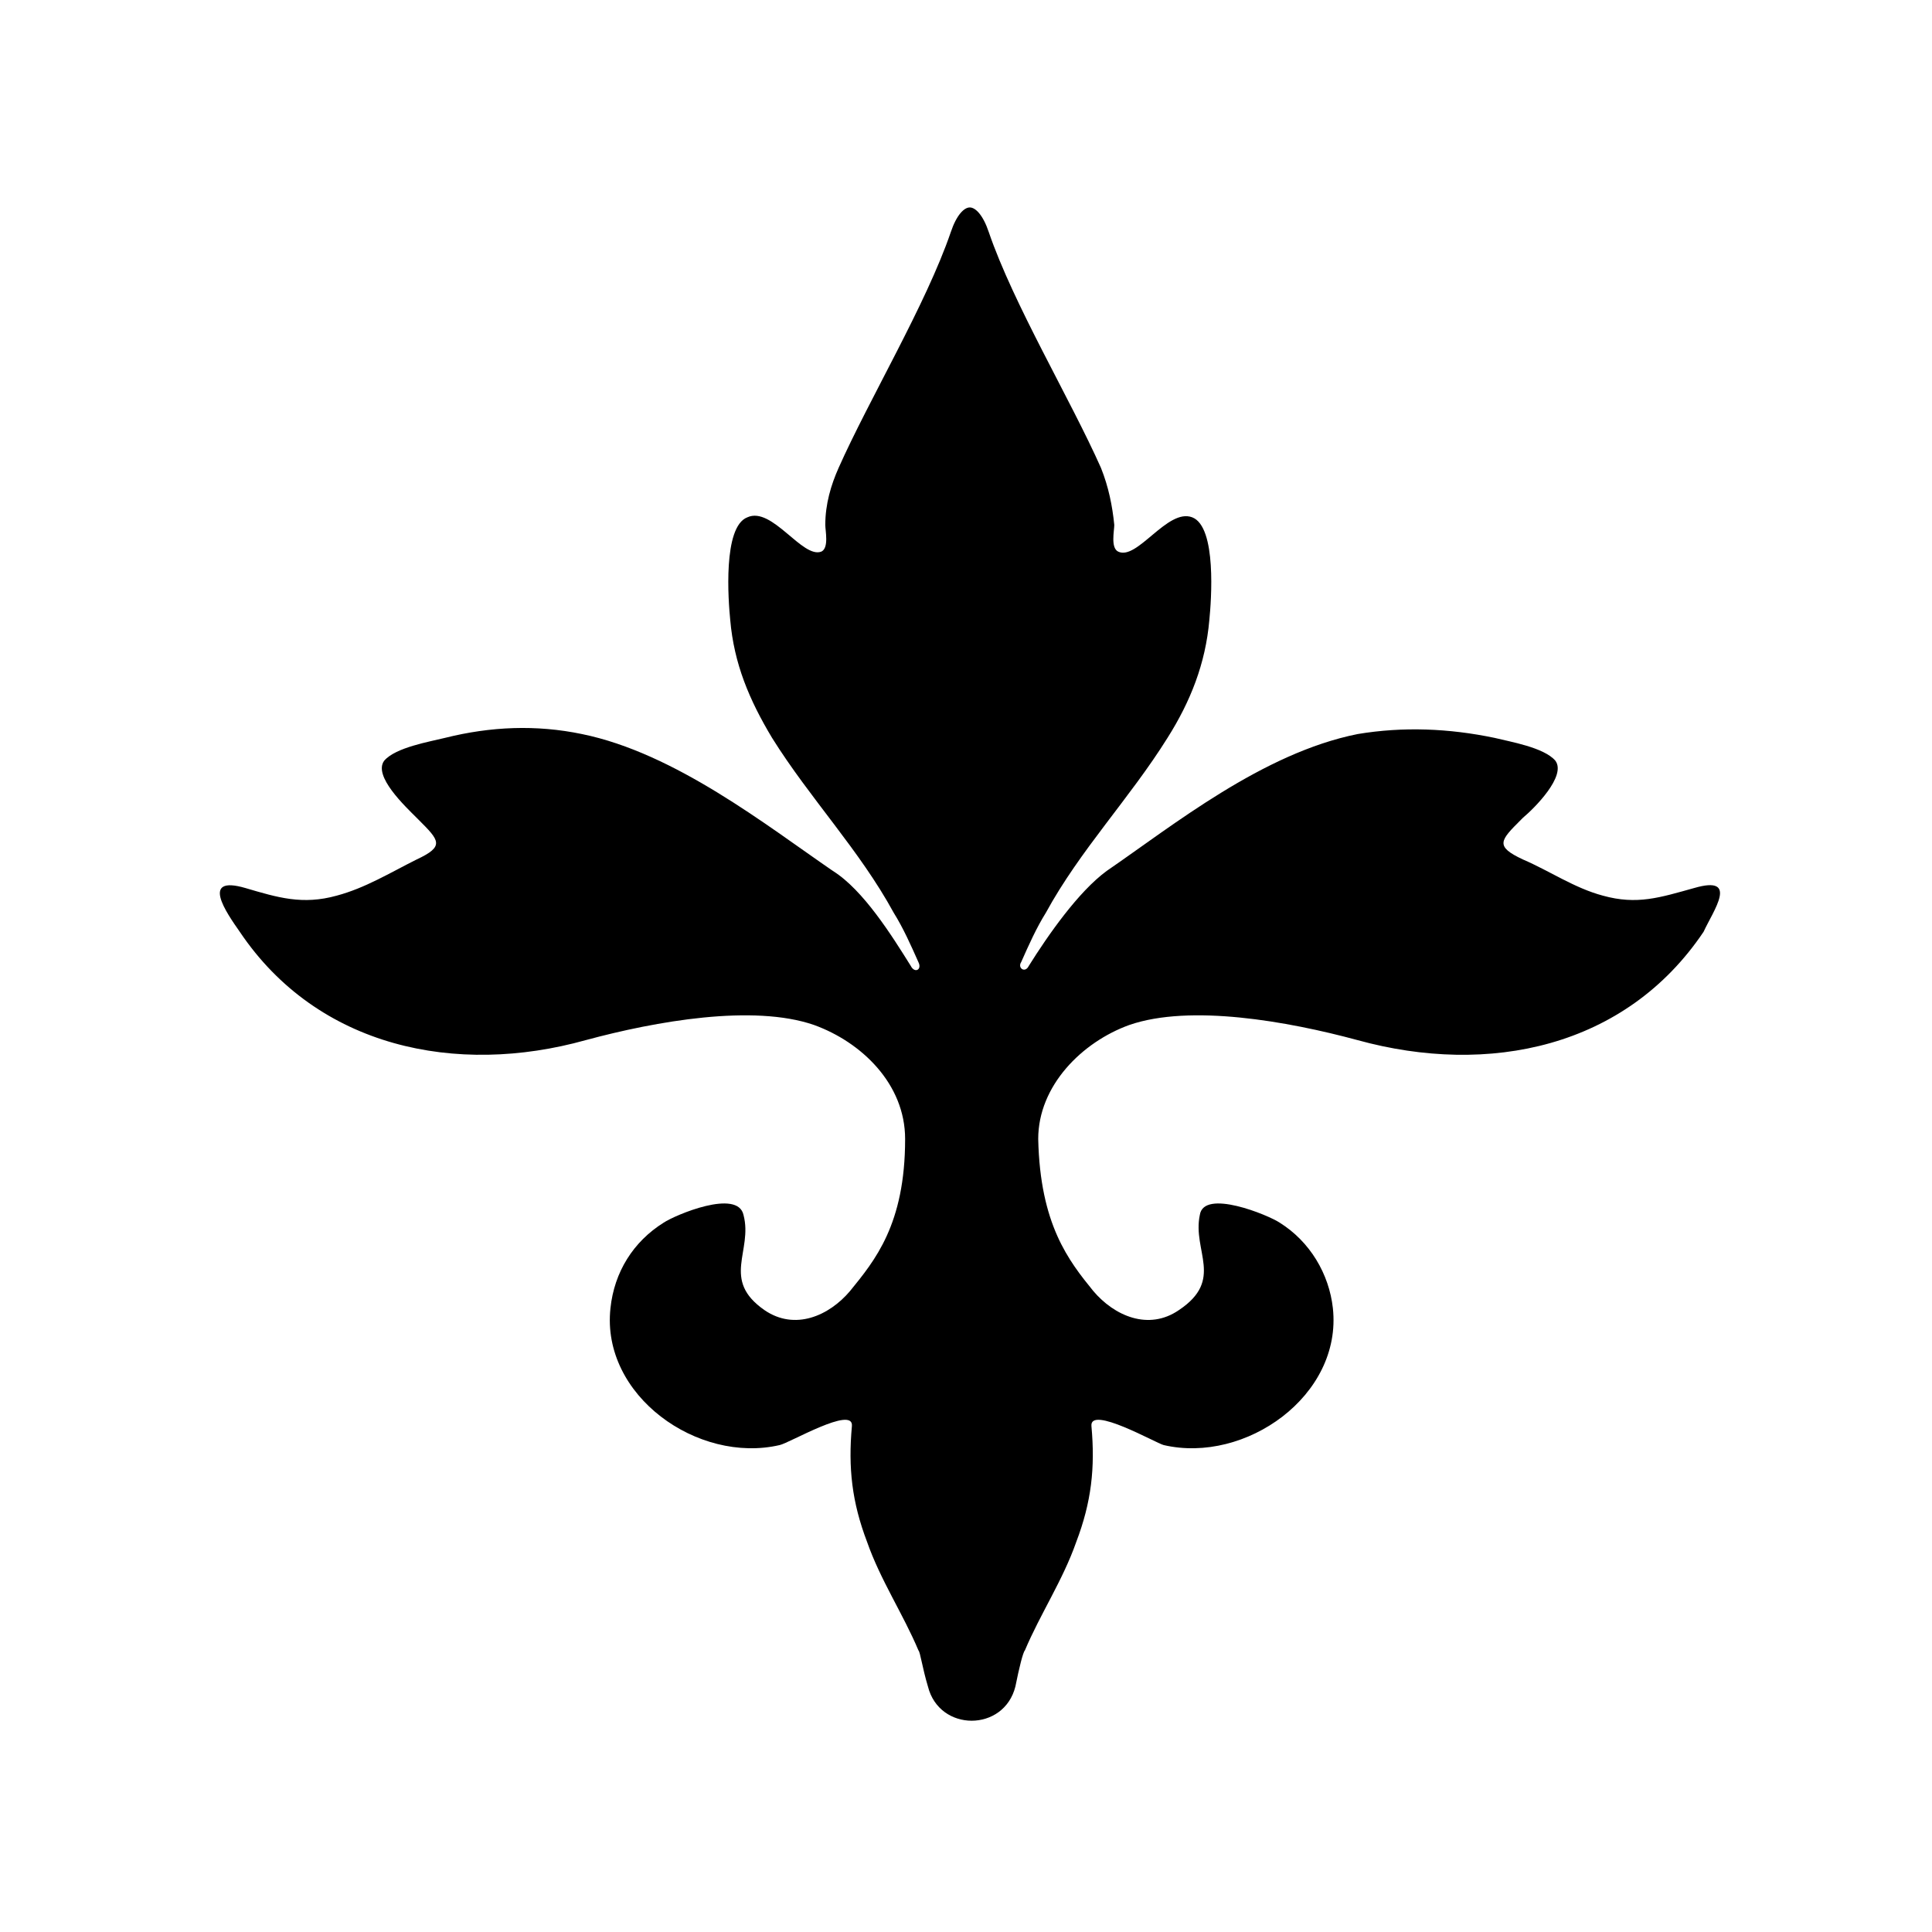 <?xml version="1.0" encoding="UTF-8"?>
<!-- Uploaded to: SVG Repo, www.svgrepo.com, Generator: SVG Repo Mixer Tools -->
<svg fill="#000000" width="800px" height="800px" version="1.1" viewBox="144 144 512 512" xmlns="http://www.w3.org/2000/svg">
 <path d="m592.96 379.34c-9.07 2.519-15.113 4.535-24.184 2.016-7.559-2.016-14.105-6.551-21.16-9.574-7.559-3.527-6.047-5.039-0.504-10.578l0.504-0.504c3.023-2.519 11.586-11.082 8.566-15.113-3.023-3.527-12.09-5.039-16.121-6.047-12.09-2.519-24.184-3.023-36.273-1.008-25.191 5.039-48.871 24.184-66.504 36.273-7.559 5.543-15.617 17.129-20.656 25.191-1.008 2.016-3.023 0.504-2.016-1.008 2.016-4.535 4.031-9.07 6.551-13.098 9.07-16.625 22.168-30.23 32.242-46.352 6.047-9.574 10.078-19.648 11.082-31.234 0.504-5.039 2.016-24.688-4.535-27.207-6.551-2.519-14.609 11.586-19.648 9.07-2.016-1.008-1.008-5.543-1.008-7.055-0.504-5.039-1.512-10.078-3.527-15.113-8.062-18.137-23.176-43.328-29.727-62.473-1.512-4.535-3.527-6.551-5.039-6.551s-3.527 2.016-5.039 6.551c-6.551 19.145-21.664 44.336-29.727 62.473-2.016 4.535-3.527 9.574-3.527 15.113 0 1.512 1.008 6.047-1.008 7.055-5.039 2.016-13.098-12.09-19.648-9.07-6.551 2.519-5.039 22.168-4.535 27.207 1.008 11.586 5.039 21.16 11.082 31.234 10.078 16.121 23.176 29.727 32.242 46.352 2.519 4.031 4.535 8.566 6.551 13.098 1.008 2.016-1.008 3.023-2.016 1.008-5.039-8.062-12.594-20.152-20.656-25.191-17.633-12.09-41.816-31.234-66.504-36.273-12.09-2.519-24.184-2.016-36.273 1.008-4.031 1.008-13.098 2.519-16.121 6.047-3.023 4.031 5.543 12.09 8.566 15.113l0.504 0.504c5.543 5.543 7.055 7.055-0.504 10.578-7.055 3.527-13.602 7.559-21.16 9.574-9.07 2.519-15.617 0.504-24.184-2.016-12.09-3.527-5.039 6.551-1.512 11.586 20.656 30.73 57.434 38.289 91.691 28.719 18.641-5.039 44.336-9.574 60.457-4.031 12.594 4.535 24.184 15.617 24.184 30.23 0 22.672-8.062 32.242-14.609 40.305-5.543 6.551-14.609 10.578-22.672 5.039-11.586-8.062-3.023-15.617-5.543-25.191-1.512-7.055-18.137 0-21.16 2.016-8.062 5.039-13.098 13.098-14.105 22.672-2.519 23.176 23.176 41.312 44.84 36.273 2.519-0.504 19.648-10.578 19.145-5.039-1.008 11.082 0 20.152 4.031 30.73 3.527 10.078 9.574 19.145 13.602 28.719 0.504 0.504 1.008 4.535 2.519 9.574 3.023 12.09 20.152 12.09 23.176 0 1.008-5.039 2.016-9.07 2.519-9.574 4.031-9.574 10.078-18.641 13.602-28.719 4.031-10.578 5.039-19.648 4.031-30.73-0.504-5.543 17.129 4.535 19.145 5.039 21.664 5.039 47.359-13.098 44.84-36.273-1.008-9.07-6.047-17.633-14.105-22.672-3.023-2.016-20.152-9.07-21.16-2.016-2.016 9.574 6.551 17.129-5.543 25.191-8.062 5.543-17.129 1.512-22.672-5.039-6.551-8.062-14.105-17.633-14.609-40.305 0-14.105 11.586-25.695 24.184-30.23 16.121-5.543 41.816-1.008 60.457 4.031 34.762 9.574 71.039 2.016 91.691-28.719 2.531-5.543 9.586-15.113-2.508-11.586z"/>
</svg>